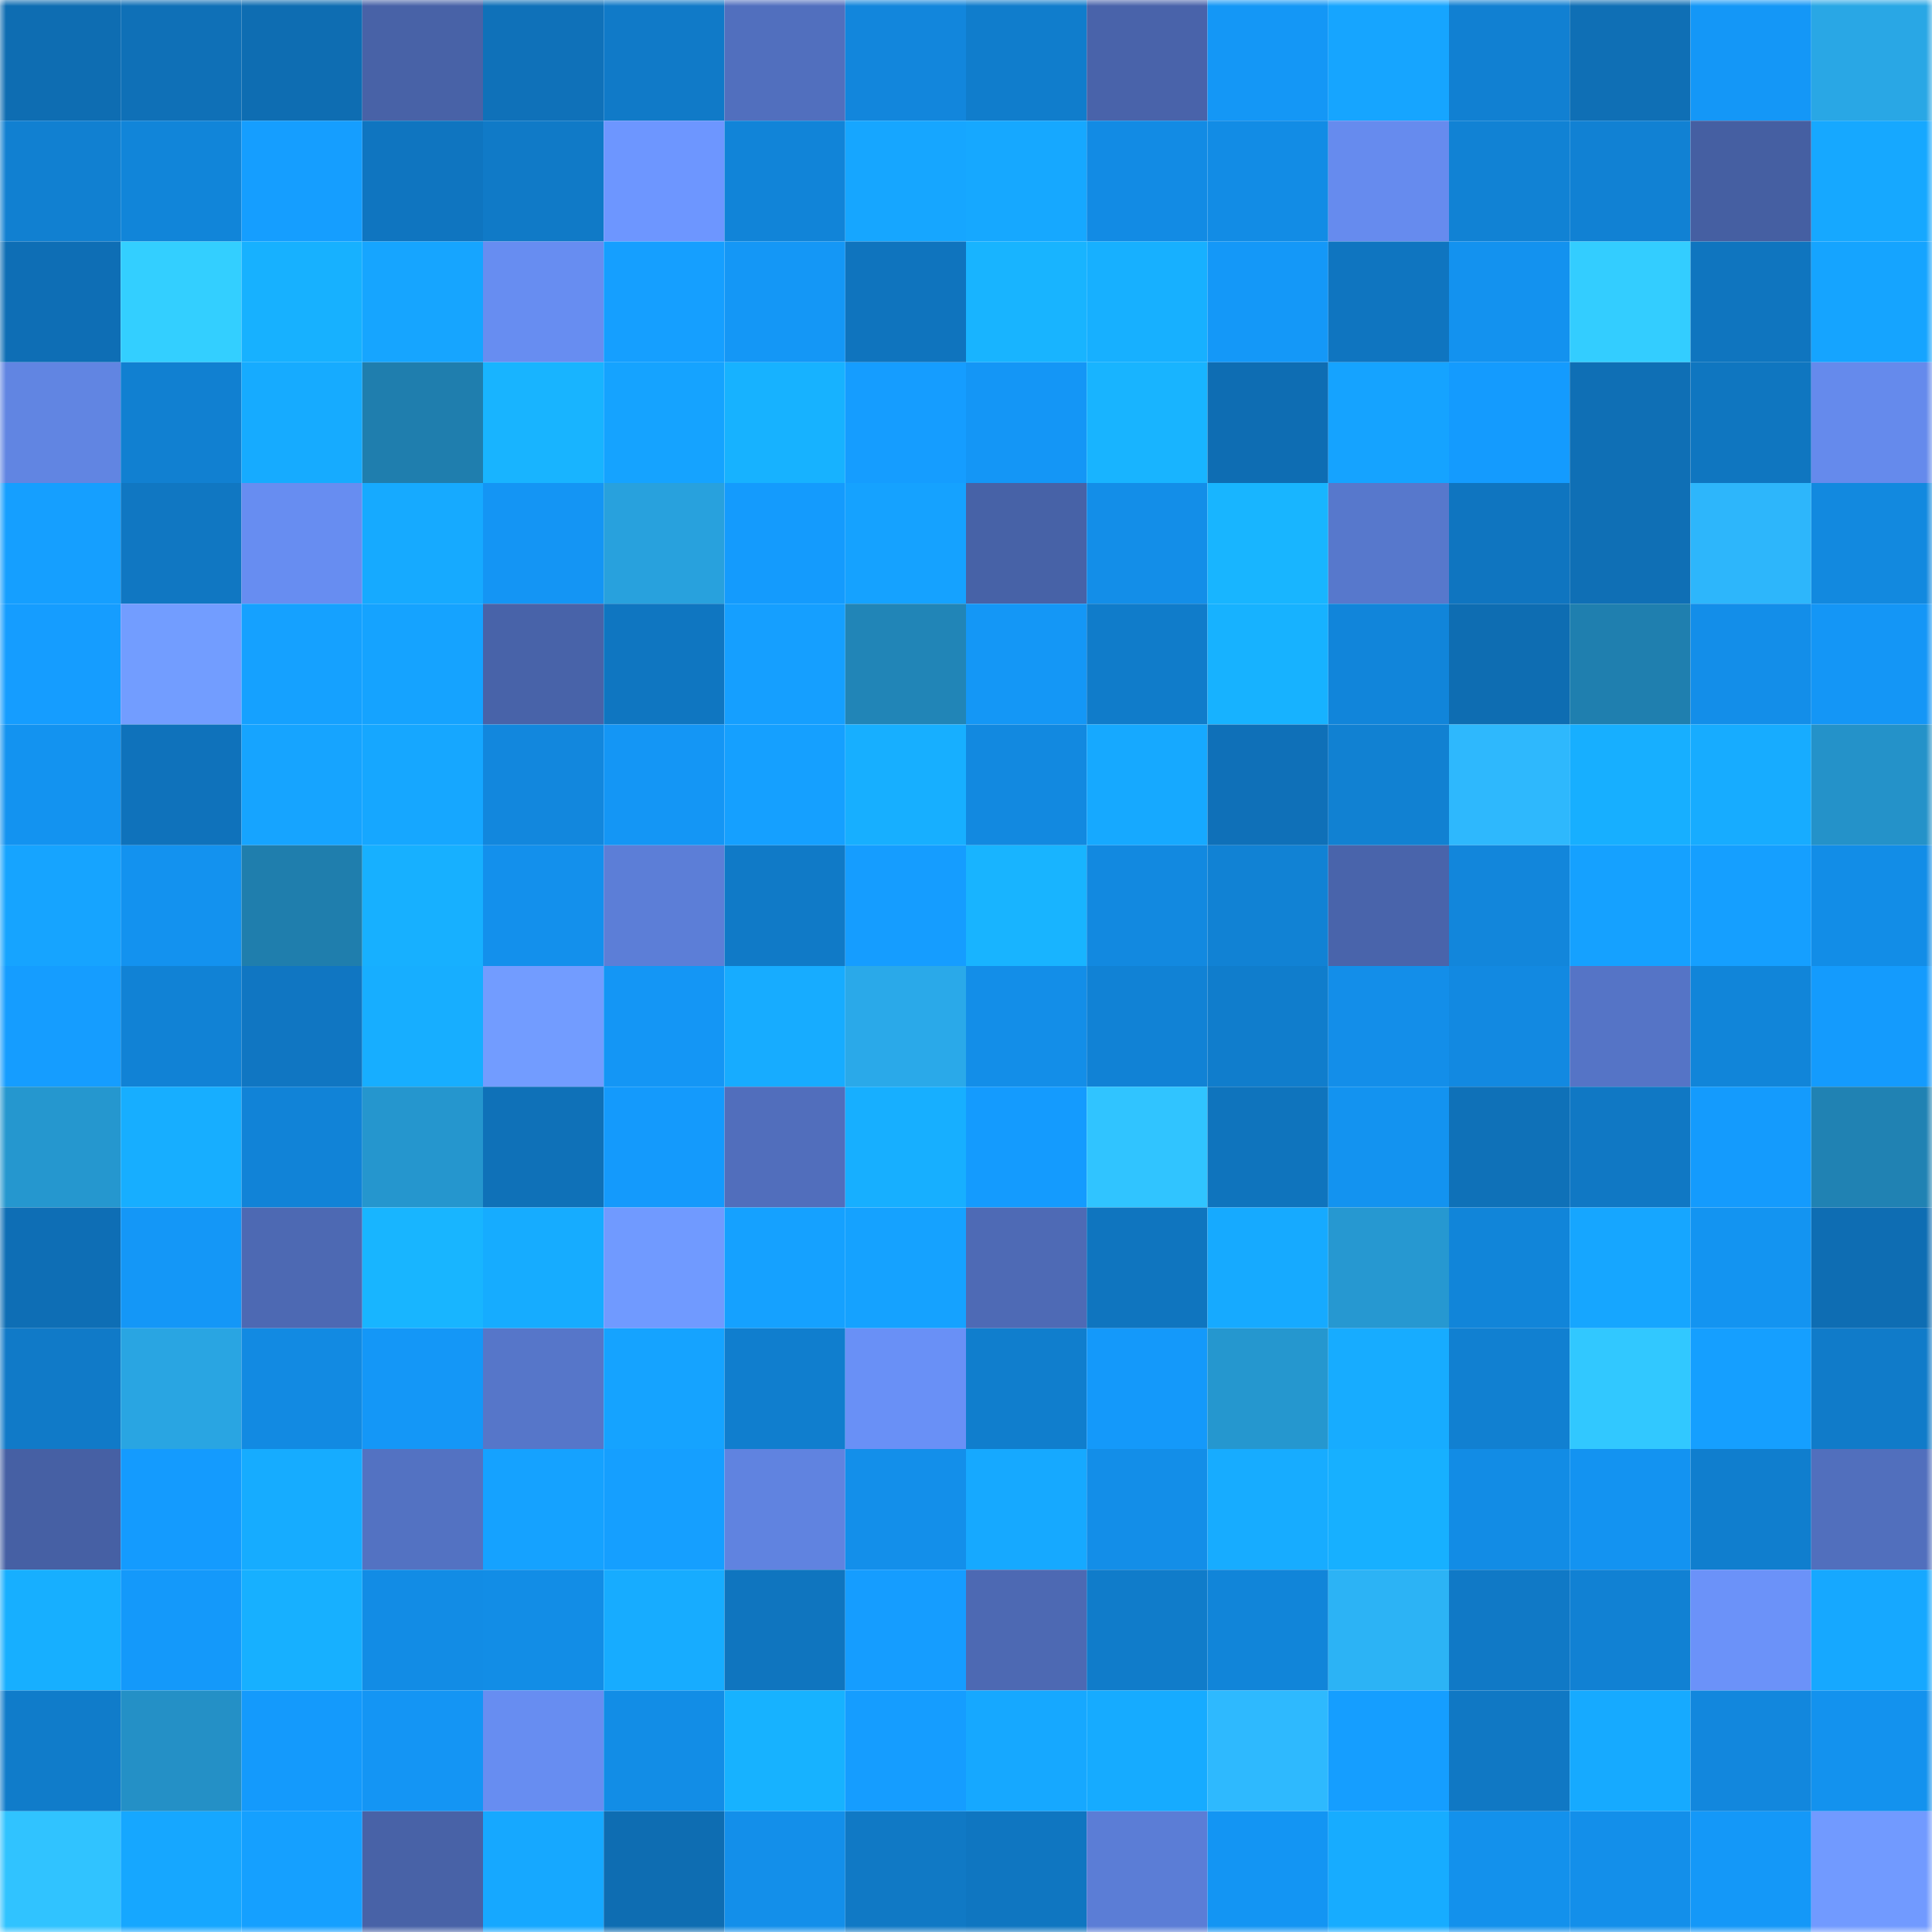 <svg viewBox="0 0 160 160" fill="none" role="img" xmlns="http://www.w3.org/2000/svg" width="240" height="240" name="ens%2Cdanny1221.eth"><mask id="455063781" mask-type="alpha" maskUnits="userSpaceOnUse" x="0" y="0" width="160" height="160"><rect width="160" height="160" fill="#FFFFFF"></rect></mask><g mask="url(#455063781)"><rect x="0" y="0" width="10" height="10" fill="#0e6db2"></rect><rect x="10" y="0" width="10" height="10" fill="#0f70b7"></rect><rect x="20" y="0" width="10" height="10" fill="#0e6db2"></rect><rect x="30" y="0" width="10" height="10" fill="#4862a7"></rect><rect x="40" y="0" width="10" height="10" fill="#0f71b9"></rect><rect x="50" y="0" width="10" height="10" fill="#107ac8"></rect><rect x="60" y="0" width="10" height="10" fill="#516fbe"></rect><rect x="70" y="0" width="10" height="10" fill="#1286dc"></rect><rect x="80" y="0" width="10" height="10" fill="#107dcc"></rect><rect x="90" y="0" width="10" height="10" fill="#4963aa"></rect><rect x="100" y="0" width="10" height="10" fill="#1497f6"></rect><rect x="110" y="0" width="10" height="10" fill="#16a5ff"></rect><rect x="120" y="0" width="10" height="10" fill="#1180d2"></rect><rect x="130" y="0" width="10" height="10" fill="#0f6fb5"></rect><rect x="140" y="0" width="10" height="10" fill="#1497f7"></rect><rect x="150" y="0" width="10" height="10" fill="#29a7e5"></rect><rect x="0" y="10" width="10" height="10" fill="#1180d1"></rect><rect x="10" y="10" width="10" height="10" fill="#1185d9"></rect><rect x="20" y="10" width="10" height="10" fill="#159eff"></rect><rect x="30" y="10" width="10" height="10" fill="#0f75c0"></rect><rect x="40" y="10" width="10" height="10" fill="#107ac7"></rect><rect x="50" y="10" width="10" height="10" fill="#6d96ff"></rect><rect x="60" y="10" width="10" height="10" fill="#1184d8"></rect><rect x="70" y="10" width="10" height="10" fill="#16a6ff"></rect><rect x="80" y="10" width="10" height="10" fill="#16a8ff"></rect><rect x="90" y="10" width="10" height="10" fill="#128be4"></rect><rect x="100" y="10" width="10" height="10" fill="#128ce5"></rect><rect x="110" y="10" width="10" height="10" fill="#668bee"></rect><rect x="120" y="10" width="10" height="10" fill="#1182d4"></rect><rect x="130" y="10" width="10" height="10" fill="#1181d3"></rect><rect x="140" y="10" width="10" height="10" fill="#455fa2"></rect><rect x="150" y="10" width="10" height="10" fill="#16a8ff"></rect><rect x="0" y="20" width="10" height="10" fill="#0e6eb5"></rect><rect x="10" y="20" width="10" height="10" fill="#33cfff"></rect><rect x="20" y="20" width="10" height="10" fill="#17b1ff"></rect><rect x="30" y="20" width="10" height="10" fill="#16a5ff"></rect><rect x="40" y="20" width="10" height="10" fill="#678df1"></rect><rect x="50" y="20" width="10" height="10" fill="#159fff"></rect><rect x="60" y="20" width="10" height="10" fill="#1497f6"></rect><rect x="70" y="20" width="10" height="10" fill="#0f74be"></rect><rect x="80" y="20" width="10" height="10" fill="#18b4ff"></rect><rect x="90" y="20" width="10" height="10" fill="#17b0ff"></rect><rect x="100" y="20" width="10" height="10" fill="#1498f8"></rect><rect x="110" y="20" width="10" height="10" fill="#0f75c0"></rect><rect x="120" y="20" width="10" height="10" fill="#1392ef"></rect><rect x="130" y="20" width="10" height="10" fill="#33cdff"></rect><rect x="140" y="20" width="10" height="10" fill="#0f75bf"></rect><rect x="150" y="20" width="10" height="10" fill="#15a4ff"></rect><rect x="0" y="30" width="10" height="10" fill="#6185e2"></rect><rect x="10" y="30" width="10" height="10" fill="#1180d1"></rect><rect x="20" y="30" width="10" height="10" fill="#16abff"></rect><rect x="30" y="30" width="10" height="10" fill="#1f7eae"></rect><rect x="40" y="30" width="10" height="10" fill="#18b4ff"></rect><rect x="50" y="30" width="10" height="10" fill="#15a3ff"></rect><rect x="60" y="30" width="10" height="10" fill="#17b2ff"></rect><rect x="70" y="30" width="10" height="10" fill="#159dff"></rect><rect x="80" y="30" width="10" height="10" fill="#1496f6"></rect><rect x="90" y="30" width="10" height="10" fill="#18b4ff"></rect><rect x="100" y="30" width="10" height="10" fill="#0e6db3"></rect><rect x="110" y="30" width="10" height="10" fill="#15a3ff"></rect><rect x="120" y="30" width="10" height="10" fill="#149bfe"></rect><rect x="130" y="30" width="10" height="10" fill="#0f6fb5"></rect><rect x="140" y="30" width="10" height="10" fill="#0f76c0"></rect><rect x="150" y="30" width="10" height="10" fill="#658aec"></rect><rect x="0" y="40" width="10" height="10" fill="#159fff"></rect><rect x="10" y="40" width="10" height="10" fill="#1077c2"></rect><rect x="20" y="40" width="10" height="10" fill="#678df1"></rect><rect x="30" y="40" width="10" height="10" fill="#16aaff"></rect><rect x="40" y="40" width="10" height="10" fill="#1495f4"></rect><rect x="50" y="40" width="10" height="10" fill="#28a1dd"></rect><rect x="60" y="40" width="10" height="10" fill="#149bfd"></rect><rect x="70" y="40" width="10" height="10" fill="#15a2ff"></rect><rect x="80" y="40" width="10" height="10" fill="#4762a7"></rect><rect x="90" y="40" width="10" height="10" fill="#138ee8"></rect><rect x="100" y="40" width="10" height="10" fill="#18b5ff"></rect><rect x="110" y="40" width="10" height="10" fill="#5778cc"></rect><rect x="120" y="40" width="10" height="10" fill="#0f75c0"></rect><rect x="130" y="40" width="10" height="10" fill="#0f6fb5"></rect><rect x="140" y="40" width="10" height="10" fill="#2db6fb"></rect><rect x="150" y="40" width="10" height="10" fill="#1289df"></rect><rect x="0" y="50" width="10" height="10" fill="#159dff"></rect><rect x="10" y="50" width="10" height="10" fill="#729dff"></rect><rect x="20" y="50" width="10" height="10" fill="#15a1ff"></rect><rect x="30" y="50" width="10" height="10" fill="#15a3ff"></rect><rect x="40" y="50" width="10" height="10" fill="#4863a9"></rect><rect x="50" y="50" width="10" height="10" fill="#0f76c1"></rect><rect x="60" y="50" width="10" height="10" fill="#159fff"></rect><rect x="70" y="50" width="10" height="10" fill="#2185b7"></rect><rect x="80" y="50" width="10" height="10" fill="#1497f6"></rect><rect x="90" y="50" width="10" height="10" fill="#107cca"></rect><rect x="100" y="50" width="10" height="10" fill="#17b2ff"></rect><rect x="110" y="50" width="10" height="10" fill="#1185da"></rect><rect x="120" y="50" width="10" height="10" fill="#0e6db2"></rect><rect x="130" y="50" width="10" height="10" fill="#1f7faf"></rect><rect x="140" y="50" width="10" height="10" fill="#138ee9"></rect><rect x="150" y="50" width="10" height="10" fill="#1496f6"></rect><rect x="0" y="60" width="10" height="10" fill="#1393f0"></rect><rect x="10" y="60" width="10" height="10" fill="#0f72bb"></rect><rect x="20" y="60" width="10" height="10" fill="#16a4ff"></rect><rect x="30" y="60" width="10" height="10" fill="#16a7ff"></rect><rect x="40" y="60" width="10" height="10" fill="#1287dd"></rect><rect x="50" y="60" width="10" height="10" fill="#1496f5"></rect><rect x="60" y="60" width="10" height="10" fill="#15a0ff"></rect><rect x="70" y="60" width="10" height="10" fill="#17afff"></rect><rect x="80" y="60" width="10" height="10" fill="#1289e0"></rect><rect x="90" y="60" width="10" height="10" fill="#16a9ff"></rect><rect x="100" y="60" width="10" height="10" fill="#0f70b8"></rect><rect x="110" y="60" width="10" height="10" fill="#1181d2"></rect><rect x="120" y="60" width="10" height="10" fill="#2eb8fd"></rect><rect x="130" y="60" width="10" height="10" fill="#17afff"></rect><rect x="140" y="60" width="10" height="10" fill="#17acff"></rect><rect x="150" y="60" width="10" height="10" fill="#2492c9"></rect><rect x="0" y="70" width="10" height="10" fill="#16a4ff"></rect><rect x="10" y="70" width="10" height="10" fill="#1392ef"></rect><rect x="20" y="70" width="10" height="10" fill="#1f7ead"></rect><rect x="30" y="70" width="10" height="10" fill="#17b0ff"></rect><rect x="40" y="70" width="10" height="10" fill="#1390ec"></rect><rect x="50" y="70" width="10" height="10" fill="#5c7ed7"></rect><rect x="60" y="70" width="10" height="10" fill="#107ac7"></rect><rect x="70" y="70" width="10" height="10" fill="#159dff"></rect><rect x="80" y="70" width="10" height="10" fill="#18b4ff"></rect><rect x="90" y="70" width="10" height="10" fill="#1289e0"></rect><rect x="100" y="70" width="10" height="10" fill="#1182d4"></rect><rect x="110" y="70" width="10" height="10" fill="#4964ab"></rect><rect x="120" y="70" width="10" height="10" fill="#1286db"></rect><rect x="130" y="70" width="10" height="10" fill="#15a1ff"></rect><rect x="140" y="70" width="10" height="10" fill="#159fff"></rect><rect x="150" y="70" width="10" height="10" fill="#128de7"></rect><rect x="0" y="80" width="10" height="10" fill="#159dff"></rect><rect x="10" y="80" width="10" height="10" fill="#1182d5"></rect><rect x="20" y="80" width="10" height="10" fill="#1076c2"></rect><rect x="30" y="80" width="10" height="10" fill="#17aeff"></rect><rect x="40" y="80" width="10" height="10" fill="#729cff"></rect><rect x="50" y="80" width="10" height="10" fill="#1496f5"></rect><rect x="60" y="80" width="10" height="10" fill="#17acff"></rect><rect x="70" y="80" width="10" height="10" fill="#2aa9e9"></rect><rect x="80" y="80" width="10" height="10" fill="#138ee8"></rect><rect x="90" y="80" width="10" height="10" fill="#1182d5"></rect><rect x="100" y="80" width="10" height="10" fill="#107dcc"></rect><rect x="110" y="80" width="10" height="10" fill="#138ee9"></rect><rect x="120" y="80" width="10" height="10" fill="#1289e1"></rect><rect x="130" y="80" width="10" height="10" fill="#5574c6"></rect><rect x="140" y="80" width="10" height="10" fill="#1185d9"></rect><rect x="150" y="80" width="10" height="10" fill="#149bfd"></rect><rect x="0" y="90" width="10" height="10" fill="#2597cf"></rect><rect x="10" y="90" width="10" height="10" fill="#17aeff"></rect><rect x="20" y="90" width="10" height="10" fill="#1183d7"></rect><rect x="30" y="90" width="10" height="10" fill="#2596ce"></rect><rect x="40" y="90" width="10" height="10" fill="#0f71b8"></rect><rect x="50" y="90" width="10" height="10" fill="#149afc"></rect><rect x="60" y="90" width="10" height="10" fill="#516ebc"></rect><rect x="70" y="90" width="10" height="10" fill="#17afff"></rect><rect x="80" y="90" width="10" height="10" fill="#149bfe"></rect><rect x="90" y="90" width="10" height="10" fill="#30c4ff"></rect><rect x="100" y="90" width="10" height="10" fill="#0f74bd"></rect><rect x="110" y="90" width="10" height="10" fill="#1393f0"></rect><rect x="120" y="90" width="10" height="10" fill="#0f71b8"></rect><rect x="130" y="90" width="10" height="10" fill="#1078c4"></rect><rect x="140" y="90" width="10" height="10" fill="#149bfd"></rect><rect x="150" y="90" width="10" height="10" fill="#2082b3"></rect><rect x="0" y="100" width="10" height="10" fill="#0e6eb5"></rect><rect x="10" y="100" width="10" height="10" fill="#1497f7"></rect><rect x="20" y="100" width="10" height="10" fill="#4d69b3"></rect><rect x="30" y="100" width="10" height="10" fill="#18b5ff"></rect><rect x="40" y="100" width="10" height="10" fill="#16acff"></rect><rect x="50" y="100" width="10" height="10" fill="#709aff"></rect><rect x="60" y="100" width="10" height="10" fill="#15a1ff"></rect><rect x="70" y="100" width="10" height="10" fill="#15a2ff"></rect><rect x="80" y="100" width="10" height="10" fill="#4e6ab5"></rect><rect x="90" y="100" width="10" height="10" fill="#0f75bf"></rect><rect x="100" y="100" width="10" height="10" fill="#16aaff"></rect><rect x="110" y="100" width="10" height="10" fill="#2698d1"></rect><rect x="120" y="100" width="10" height="10" fill="#1185d9"></rect><rect x="130" y="100" width="10" height="10" fill="#16a6ff"></rect><rect x="140" y="100" width="10" height="10" fill="#1394f1"></rect><rect x="150" y="100" width="10" height="10" fill="#0e6db3"></rect><rect x="0" y="110" width="10" height="10" fill="#107ac8"></rect><rect x="10" y="110" width="10" height="10" fill="#29a5e2"></rect><rect x="20" y="110" width="10" height="10" fill="#128ae2"></rect><rect x="30" y="110" width="10" height="10" fill="#1497f7"></rect><rect x="40" y="110" width="10" height="10" fill="#5676c9"></rect><rect x="50" y="110" width="10" height="10" fill="#15a3ff"></rect><rect x="60" y="110" width="10" height="10" fill="#107ece"></rect><rect x="70" y="110" width="10" height="10" fill="#6990f6"></rect><rect x="80" y="110" width="10" height="10" fill="#107ecd"></rect><rect x="90" y="110" width="10" height="10" fill="#1499fa"></rect><rect x="100" y="110" width="10" height="10" fill="#2597cf"></rect><rect x="110" y="110" width="10" height="10" fill="#17acff"></rect><rect x="120" y="110" width="10" height="10" fill="#1180d1"></rect><rect x="130" y="110" width="10" height="10" fill="#31c8ff"></rect><rect x="140" y="110" width="10" height="10" fill="#159fff"></rect><rect x="150" y="110" width="10" height="10" fill="#107bc9"></rect><rect x="0" y="120" width="10" height="10" fill="#4660a4"></rect><rect x="10" y="120" width="10" height="10" fill="#149bfe"></rect><rect x="20" y="120" width="10" height="10" fill="#16acff"></rect><rect x="30" y="120" width="10" height="10" fill="#5372c2"></rect><rect x="40" y="120" width="10" height="10" fill="#15a2ff"></rect><rect x="50" y="120" width="10" height="10" fill="#159fff"></rect><rect x="60" y="120" width="10" height="10" fill="#6083e0"></rect><rect x="70" y="120" width="10" height="10" fill="#138fea"></rect><rect x="80" y="120" width="10" height="10" fill="#16a9ff"></rect><rect x="90" y="120" width="10" height="10" fill="#138ee8"></rect><rect x="100" y="120" width="10" height="10" fill="#17acff"></rect><rect x="110" y="120" width="10" height="10" fill="#17b0ff"></rect><rect x="120" y="120" width="10" height="10" fill="#128ce5"></rect><rect x="130" y="120" width="10" height="10" fill="#1393f1"></rect><rect x="140" y="120" width="10" height="10" fill="#107ece"></rect><rect x="150" y="120" width="10" height="10" fill="#516fbd"></rect><rect x="0" y="130" width="10" height="10" fill="#17afff"></rect><rect x="10" y="130" width="10" height="10" fill="#1499fa"></rect><rect x="20" y="130" width="10" height="10" fill="#17b0ff"></rect><rect x="30" y="130" width="10" height="10" fill="#128ce5"></rect><rect x="40" y="130" width="10" height="10" fill="#128de6"></rect><rect x="50" y="130" width="10" height="10" fill="#17acff"></rect><rect x="60" y="130" width="10" height="10" fill="#0f75bf"></rect><rect x="70" y="130" width="10" height="10" fill="#159dff"></rect><rect x="80" y="130" width="10" height="10" fill="#4d69b3"></rect><rect x="90" y="130" width="10" height="10" fill="#107cca"></rect><rect x="100" y="130" width="10" height="10" fill="#1185d9"></rect><rect x="110" y="130" width="10" height="10" fill="#2cb3f5"></rect><rect x="120" y="130" width="10" height="10" fill="#1079c6"></rect><rect x="130" y="130" width="10" height="10" fill="#1181d3"></rect><rect x="140" y="130" width="10" height="10" fill="#6b92f9"></rect><rect x="150" y="130" width="10" height="10" fill="#16a8ff"></rect><rect x="0" y="140" width="10" height="10" fill="#107cca"></rect><rect x="10" y="140" width="10" height="10" fill="#2490c6"></rect><rect x="20" y="140" width="10" height="10" fill="#149afc"></rect><rect x="30" y="140" width="10" height="10" fill="#1495f4"></rect><rect x="40" y="140" width="10" height="10" fill="#678df1"></rect><rect x="50" y="140" width="10" height="10" fill="#128de6"></rect><rect x="60" y="140" width="10" height="10" fill="#17b2ff"></rect><rect x="70" y="140" width="10" height="10" fill="#159dff"></rect><rect x="80" y="140" width="10" height="10" fill="#16a8ff"></rect><rect x="90" y="140" width="10" height="10" fill="#16abff"></rect><rect x="100" y="140" width="10" height="10" fill="#2eb9fe"></rect><rect x="110" y="140" width="10" height="10" fill="#159eff"></rect><rect x="120" y="140" width="10" height="10" fill="#1078c4"></rect><rect x="130" y="140" width="10" height="10" fill="#16aaff"></rect><rect x="140" y="140" width="10" height="10" fill="#1287dd"></rect><rect x="150" y="140" width="10" height="10" fill="#1392ee"></rect><rect x="0" y="150" width="10" height="10" fill="#30c3ff"></rect><rect x="10" y="150" width="10" height="10" fill="#16a7ff"></rect><rect x="20" y="150" width="10" height="10" fill="#15a0ff"></rect><rect x="30" y="150" width="10" height="10" fill="#4862a7"></rect><rect x="40" y="150" width="10" height="10" fill="#16a8ff"></rect><rect x="50" y="150" width="10" height="10" fill="#0e6db2"></rect><rect x="60" y="150" width="10" height="10" fill="#138fea"></rect><rect x="70" y="150" width="10" height="10" fill="#1079c5"></rect><rect x="80" y="150" width="10" height="10" fill="#0f76c1"></rect><rect x="90" y="150" width="10" height="10" fill="#5b7dd6"></rect><rect x="100" y="150" width="10" height="10" fill="#1395f3"></rect><rect x="110" y="150" width="10" height="10" fill="#17acff"></rect><rect x="120" y="150" width="10" height="10" fill="#1391ec"></rect><rect x="130" y="150" width="10" height="10" fill="#138fea"></rect><rect x="140" y="150" width="10" height="10" fill="#1498f8"></rect><rect x="150" y="150" width="10" height="10" fill="#719aff"></rect></g></svg>